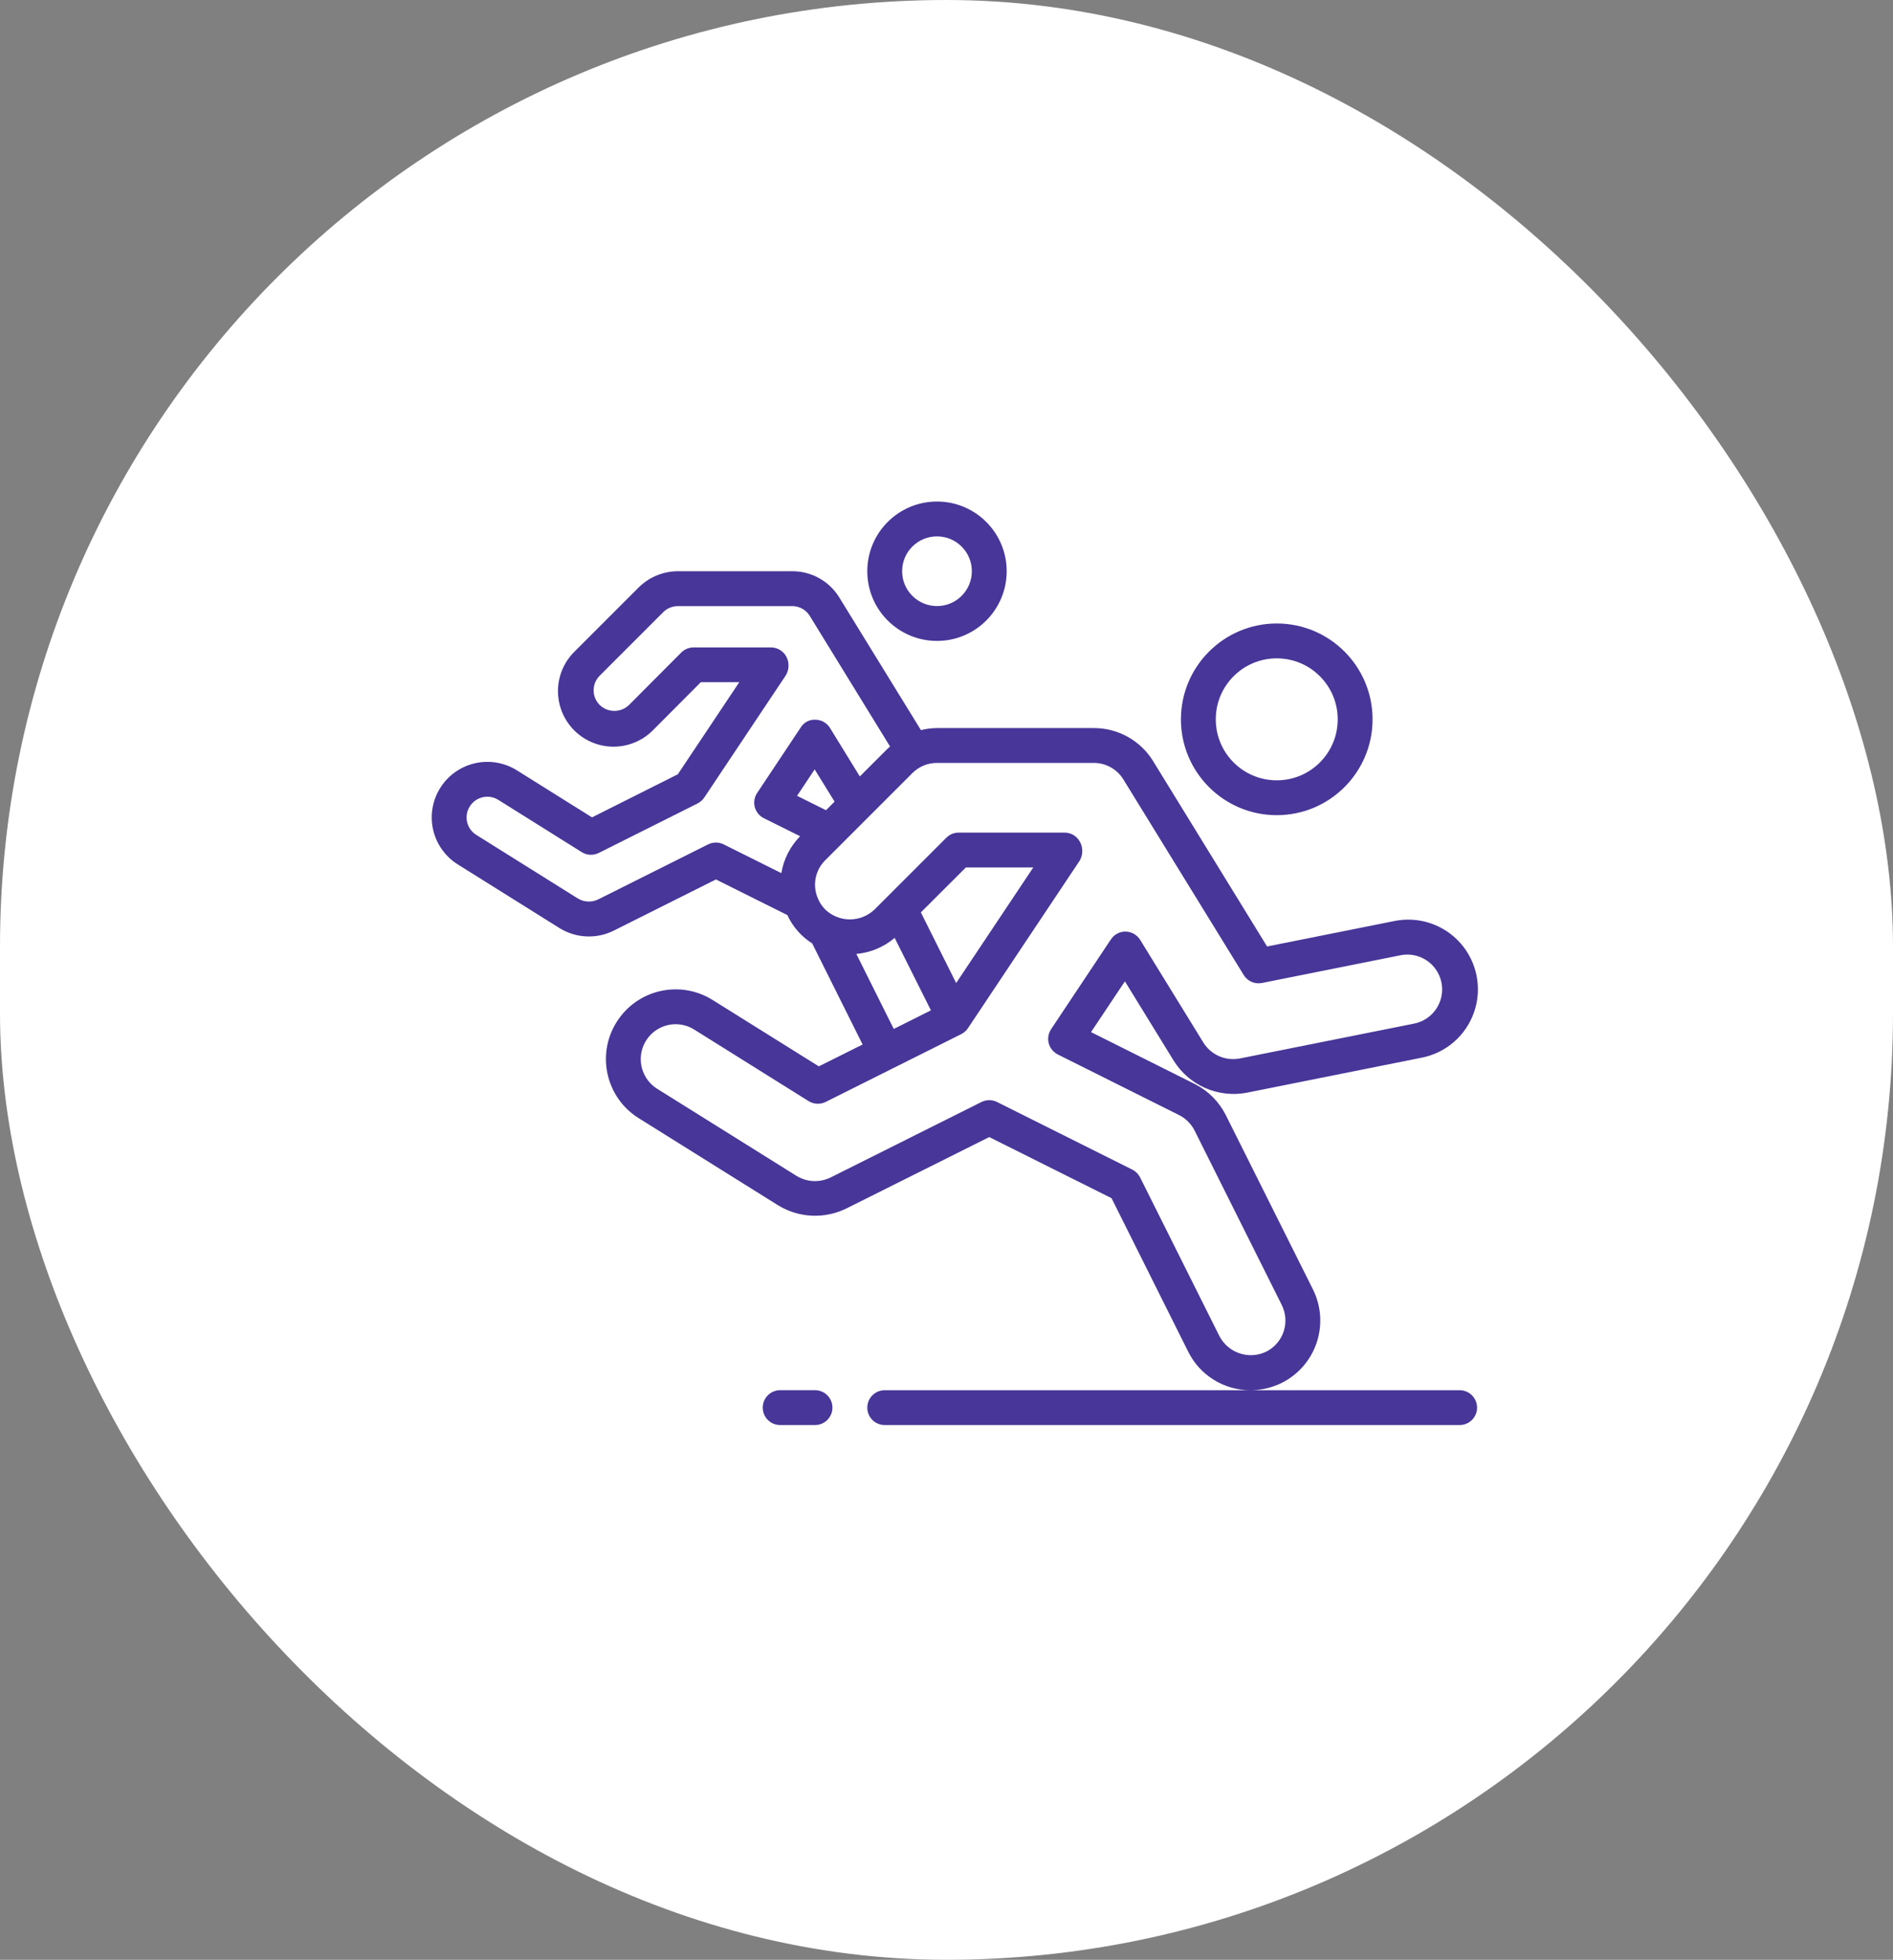<svg width="57" height="59" viewBox="0 0 57 59" fill="none" xmlns="http://www.w3.org/2000/svg">
<rect x="0" y="0" width="57" height="59" fill="#808080" stroke="none"/>
<rect width="57" height="59" rx="28.5" fill="white"/>
<path d="M35.559 21.656C35.559 23.249 36.85 24.541 38.444 24.541C40.037 24.541 41.329 23.249 41.329 21.656C41.329 20.062 40.037 18.77 38.444 18.77C36.851 18.772 35.56 20.063 35.559 21.656ZM40.28 21.656C40.28 22.67 39.458 23.492 38.444 23.492C37.43 23.492 36.608 22.67 36.608 21.656C36.608 20.642 37.43 19.82 38.444 19.82C39.458 19.82 40.28 20.642 40.28 21.656Z" fill="#483698"/>
<path d="M26.115 17.197C26.115 18.356 27.055 19.295 28.214 19.295C29.372 19.295 30.312 18.356 30.312 17.197C30.312 16.038 29.372 15.099 28.214 15.099C27.055 15.099 26.115 16.038 26.115 17.197ZM29.263 17.197C29.263 17.776 28.793 18.246 28.214 18.246C27.634 18.246 27.164 17.776 27.164 17.197C27.164 16.617 27.634 16.148 28.214 16.148C28.793 16.148 29.263 16.617 29.263 17.197Z" fill="#483698"/>
<path d="M35.345 31.938C35.81 32.68 36.683 33.06 37.543 32.896L42.789 31.846C43.532 31.707 44.143 31.18 44.388 30.465C44.633 29.75 44.475 28.958 43.974 28.392C43.472 27.826 42.705 27.574 41.966 27.732L38.153 28.494L34.722 22.915C34.341 22.294 33.664 21.916 32.935 21.919H28.213C28.05 21.92 27.888 21.941 27.73 21.98L25.276 17.994C24.974 17.497 24.435 17.195 23.854 17.197H20.413C19.969 17.198 19.544 17.374 19.229 17.687L17.314 19.602C16.877 20.021 16.702 20.645 16.856 21.231C17.009 21.817 17.468 22.274 18.055 22.426C18.641 22.578 19.264 22.4 19.683 21.962L21.103 20.537H22.261L20.41 23.31L17.826 24.607L15.562 23.19C15.185 22.955 14.73 22.879 14.297 22.979C13.864 23.079 13.489 23.347 13.254 23.724C13.019 24.1 12.943 24.554 13.043 24.985C13.143 25.417 13.411 25.791 13.787 26.025L16.85 27.942C17.345 28.248 17.962 28.276 18.482 28.016L21.557 26.476L23.708 27.549C23.87 27.9 24.129 28.196 24.456 28.402L25.974 31.445L24.656 32.103L21.456 30.104C20.473 29.49 19.179 29.789 18.565 30.772C17.95 31.754 18.249 33.049 19.232 33.663L23.429 36.286C24.051 36.667 24.824 36.704 25.48 36.384L29.787 34.232L33.47 36.072L35.778 40.693C36.132 41.406 36.86 41.856 37.656 41.853H26.64C26.35 41.853 26.115 42.088 26.115 42.378C26.115 42.667 26.35 42.902 26.64 42.902H43.951C44.241 42.902 44.476 42.667 44.476 42.378C44.476 42.088 44.241 41.853 43.951 41.853H37.66C37.984 41.852 38.304 41.776 38.595 41.632C39.093 41.383 39.471 40.946 39.647 40.418C39.823 39.89 39.782 39.314 39.533 38.816L36.91 33.57C36.706 33.165 36.377 32.836 35.972 32.632L32.852 31.072L33.872 29.543L35.345 31.938ZM21.321 25.421L18.016 27.075C17.82 27.173 17.588 27.163 17.401 27.05L14.342 25.135C14.202 25.048 14.102 24.909 14.065 24.748C14.028 24.588 14.056 24.419 14.144 24.279C14.326 23.987 14.711 23.898 15.004 24.08L17.517 25.654C17.672 25.751 17.866 25.76 18.03 25.678L21.005 24.188C21.086 24.147 21.155 24.086 21.206 24.01L23.661 20.333C23.754 20.178 23.769 19.988 23.702 19.82C23.622 19.622 23.429 19.491 23.215 19.491H20.885C20.745 19.491 20.611 19.547 20.513 19.645L18.942 21.222C18.696 21.462 18.302 21.462 18.056 21.222C17.814 20.979 17.814 20.586 18.056 20.343L19.971 18.428C20.088 18.312 20.247 18.247 20.413 18.247H23.854C24.07 18.246 24.27 18.358 24.383 18.542L26.802 22.477C26.779 22.498 26.752 22.514 26.73 22.536L25.89 23.375L24.992 21.915C24.898 21.763 24.734 21.67 24.555 21.667C24.375 21.658 24.204 21.747 24.11 21.901L22.798 23.873C22.715 23.998 22.689 24.154 22.728 24.299C22.767 24.445 22.866 24.566 23.001 24.633L24.092 25.175C23.794 25.479 23.597 25.867 23.527 26.286L21.79 25.42C21.643 25.347 21.469 25.347 21.321 25.421ZM24.001 23.959L24.53 23.163L25.13 24.133L24.872 24.392L24.001 23.959ZM25.785 28.719C26.21 28.681 26.613 28.512 26.939 28.235L28.031 30.417L26.912 30.977L25.785 28.719ZM28.791 29.595L27.728 27.468L29.083 26.115H31.113L28.791 29.595ZM33.451 28.279L31.649 30.985C31.566 31.11 31.54 31.265 31.579 31.41C31.618 31.556 31.717 31.677 31.851 31.745L35.503 33.57C35.706 33.672 35.87 33.837 35.972 34.039L38.594 39.285C38.719 39.534 38.74 39.822 38.652 40.086C38.564 40.35 38.374 40.569 38.126 40.693C37.607 40.942 36.984 40.735 36.718 40.224L34.33 35.447C34.279 35.346 34.197 35.263 34.095 35.212L30.022 33.176C29.874 33.102 29.701 33.102 29.553 33.176L25.013 35.447C24.685 35.609 24.297 35.592 23.985 35.401L19.788 32.778C19.47 32.579 19.282 32.225 19.294 31.85C19.307 31.475 19.519 31.135 19.851 30.958C20.182 30.782 20.582 30.795 20.901 30.994L24.349 33.15C24.504 33.246 24.698 33.255 24.862 33.174L28.945 31.132C29.026 31.091 29.096 31.03 29.146 30.954L32.51 25.911C32.618 25.726 32.615 25.496 32.501 25.315C32.406 25.16 32.237 25.066 32.056 25.066H28.866C28.726 25.066 28.593 25.121 28.495 25.22L26.332 27.382C25.917 27.778 25.264 27.778 24.849 27.382C24.743 27.275 24.661 27.146 24.61 27.005L24.606 26.994C24.464 26.613 24.559 26.184 24.849 25.898L25.357 25.39L25.363 25.384L27.472 23.275C27.668 23.078 27.935 22.967 28.213 22.968H32.935C33.299 22.967 33.637 23.157 33.827 23.467L37.449 29.353C37.564 29.54 37.783 29.636 37.999 29.593L42.169 28.759C42.536 28.685 42.915 28.813 43.163 29.094C43.41 29.376 43.489 29.768 43.369 30.123C43.249 30.478 42.949 30.742 42.581 30.816L37.336 31.865C36.904 31.95 36.466 31.759 36.234 31.386L34.332 28.296C34.238 28.143 34.073 28.049 33.894 28.046C33.717 28.042 33.55 28.13 33.453 28.279H33.451Z" fill="#483698"/>
<path d="M24.541 41.852H23.491C23.202 41.852 22.967 42.087 22.967 42.377C22.967 42.667 23.202 42.902 23.491 42.902H24.541C24.83 42.902 25.065 42.667 25.065 42.377C25.065 42.087 24.83 41.852 24.541 41.852Z" fill="#483698"/>
</svg>
